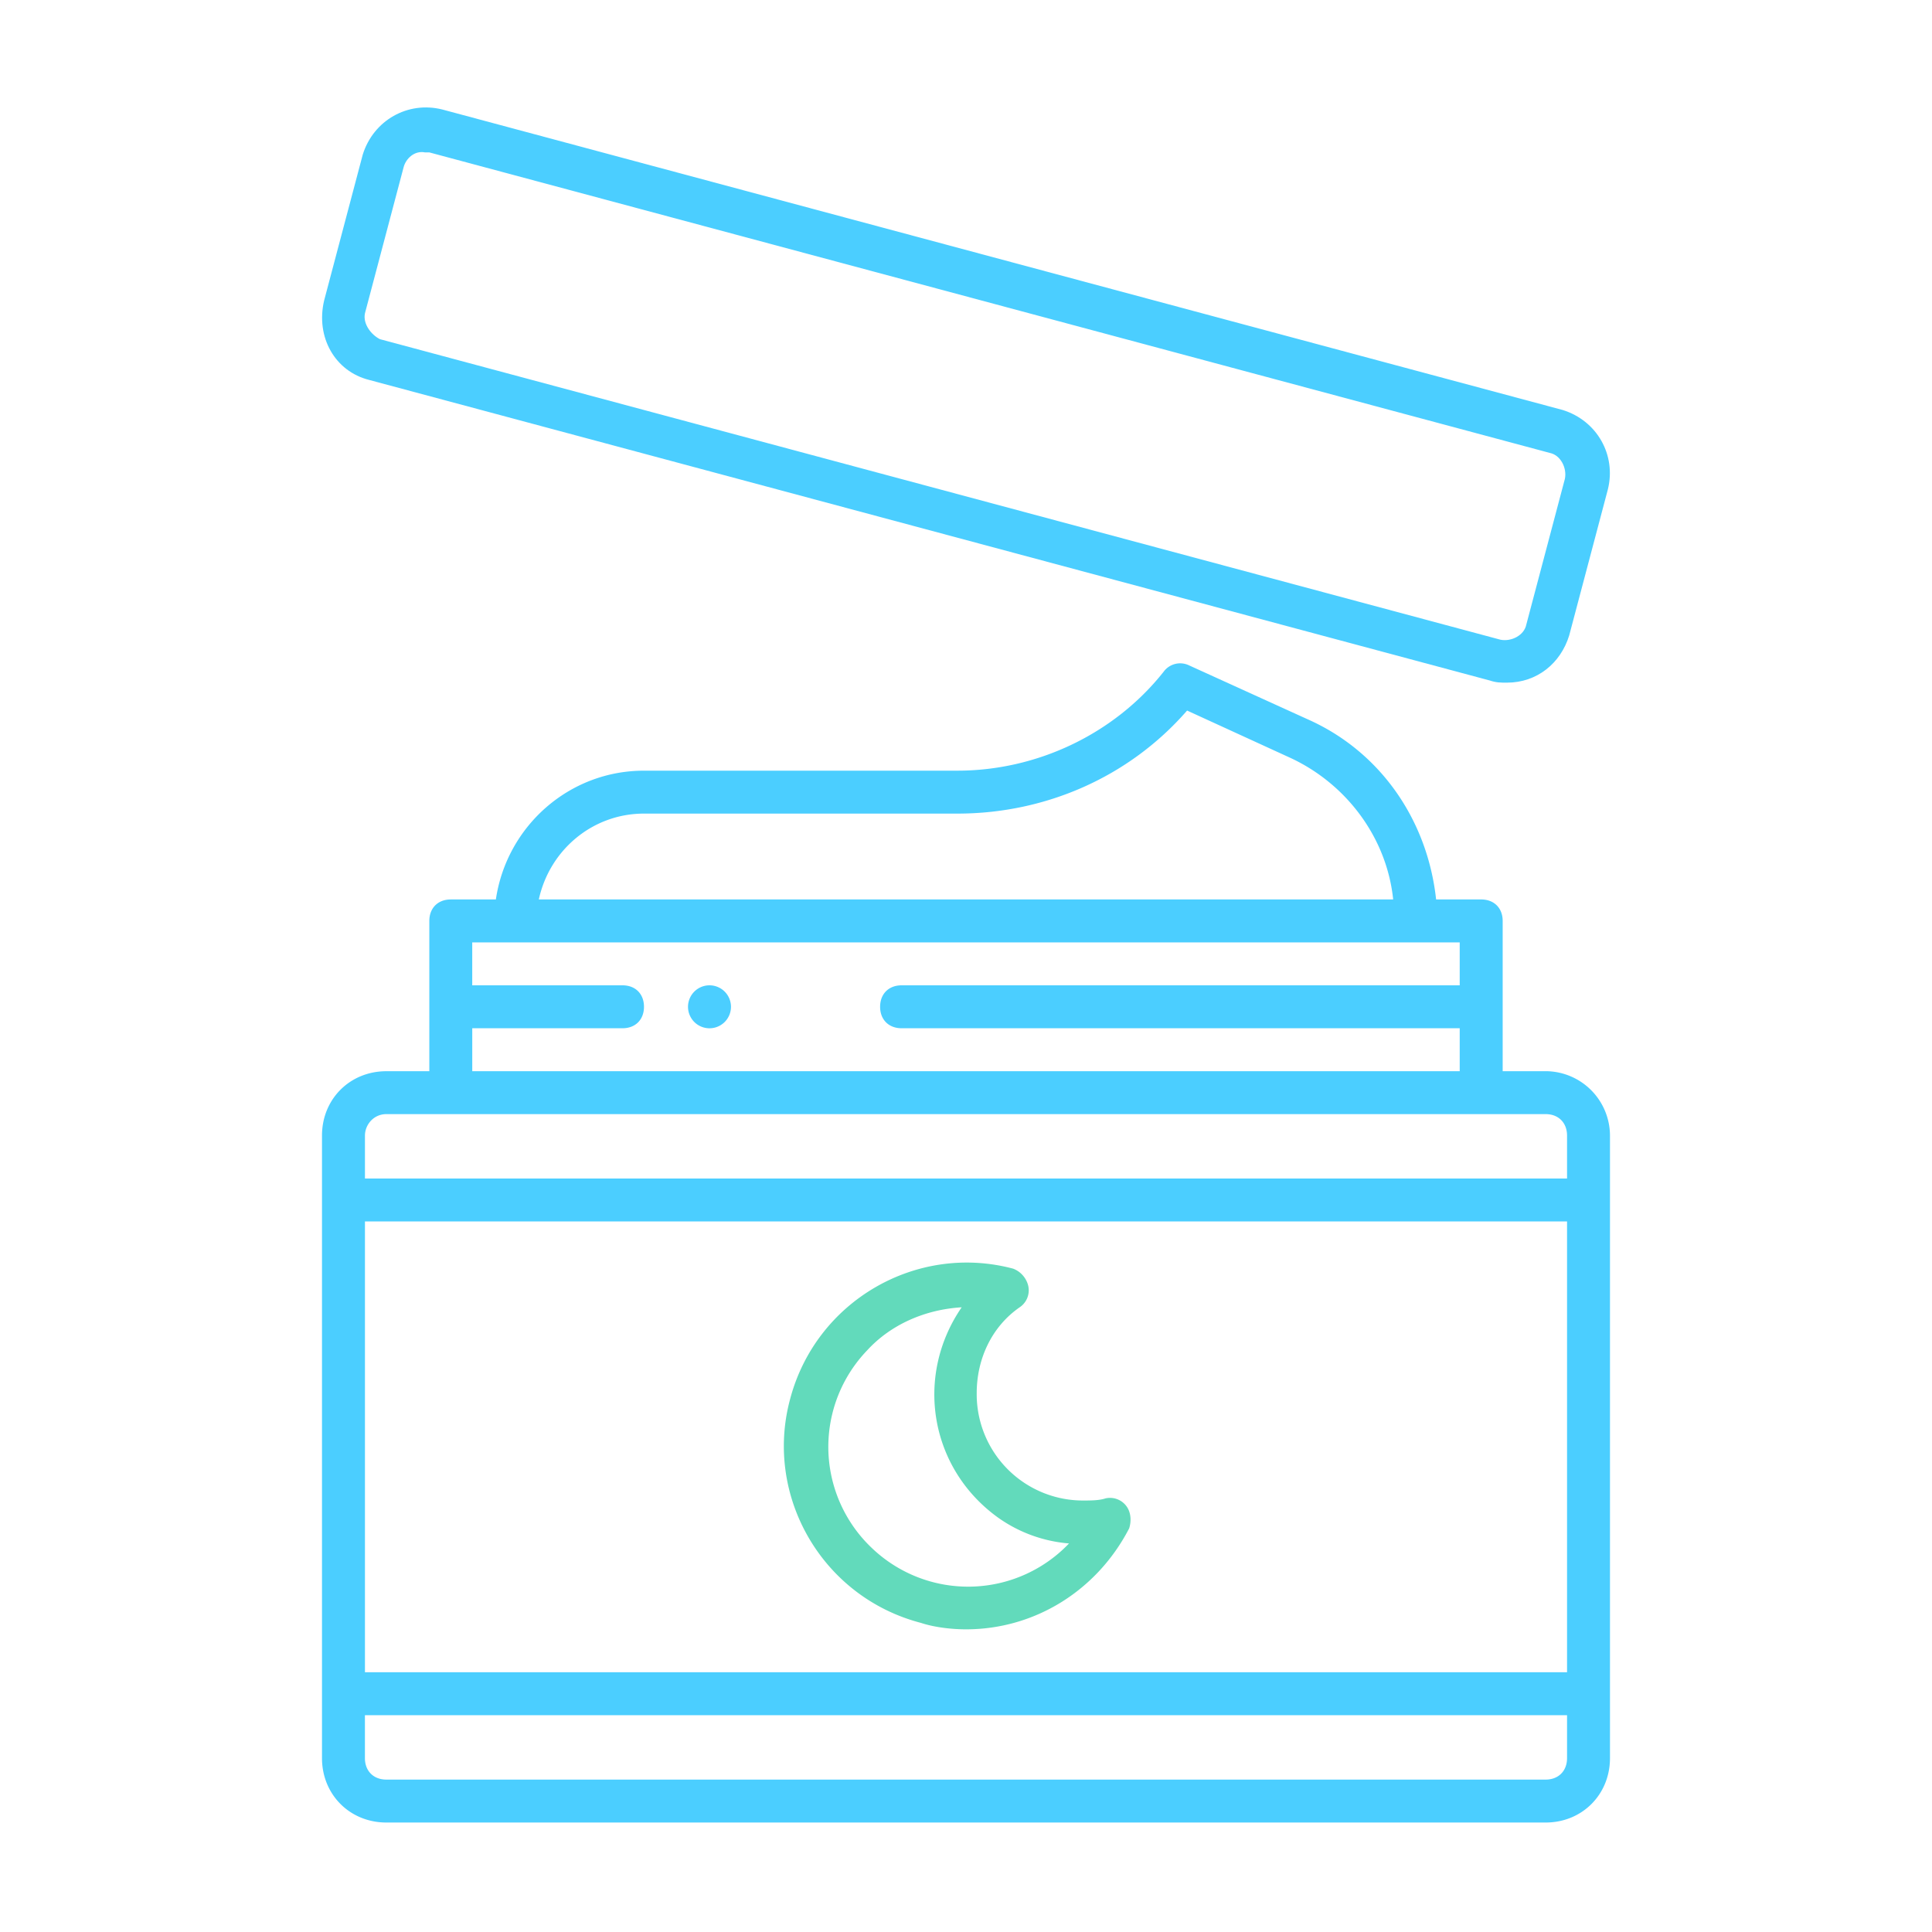 <svg width="68" height="68" viewBox="0 0 68 68" fill="none" xmlns="http://www.w3.org/2000/svg">
    <path d="M54.4 37.702h-1.511v-5.289c0-.453-.303-.755-.756-.755h-1.587c-.302-2.796-1.964-5.213-4.533-6.347l-4.155-1.889a.721.721 0 0 0-.907.227c-1.738 2.191-4.458 3.476-7.254 3.476h-11.03c-2.645 0-4.836 1.964-5.214 4.533h-1.587c-.453 0-.755.302-.755.755v5.29H13.6c-1.285 0-2.267.981-2.267 2.266V61.88c0 1.284.982 2.267 2.267 2.267h40.8c1.284 0 2.266-.983 2.266-2.267V39.969a2.273 2.273 0 0 0-2.266-2.267zm-31.734-9.066h11.031c3.098 0 6.045-1.285 8.085-3.627l3.627 1.662c1.964.907 3.4 2.796 3.626 4.987h-30.07c.377-1.738 1.888-3.022 3.701-3.022zm-6.044 7.555h5.289c.453 0 .755-.302.755-.755 0-.454-.302-.756-.755-.756h-5.29v-1.511h34.756v1.511H31.733c-.453 0-.756.302-.756.756 0 .453.303.755.756.755h19.644v1.511H16.622v-1.51zM13.6 39.213h40.8c.453 0 .755.303.755.756v1.511h-42.31v-1.511c0-.378.301-.756.755-.756zm41.555 19.645h-42.31V42.99h42.31v15.867zm-.755 3.778H13.6c-.454 0-.756-.303-.756-.756v-1.511h42.311v1.511c0 .453-.302.756-.755.756z" fill="#4BCEFF"/>
    <path d="M24.933 36.191a.756.756 0 1 0 0-1.51.756.756 0 0 0 0 1.51z" fill="#4BCEFF"/>
    <path d="M34 57.347c2.417 0 4.608-1.36 5.742-3.552.075-.226.075-.528-.076-.755a.718.718 0 0 0-.755-.302c-.227.075-.53.075-.756.075a3.741 3.741 0 0 1-3.778-3.778c0-1.208.53-2.342 1.511-3.022a.718.718 0 0 0 .303-.755.864.864 0 0 0-.53-.605c-3.4-.906-6.95 1.134-7.857 4.61-.907 3.4 1.133 6.95 4.609 7.857.453.151 1.058.227 1.587.227zm-.152-11.334c-1.662 2.418-1.133 5.667 1.285 7.405a5 5 0 0 0 2.493.906 4.903 4.903 0 0 1-6.95.151 4.903 4.903 0 0 1-.152-6.95c.831-.907 2.04-1.436 3.324-1.512z" fill="#62DABB"/>
    <path d="m12.995 13.373 39.44 10.578c.227.076.378.076.604.076 1.058 0 1.89-.68 2.192-1.663l1.36-5.137c.302-1.21-.378-2.418-1.587-2.796L15.564 3.853c-1.209-.302-2.418.378-2.796 1.587l-1.36 5.138c-.302 1.284.378 2.493 1.587 2.795zm-.151-2.342 1.36-5.138c.075-.302.378-.604.755-.529h.152l39.44 10.578c.377.076.604.53.529.907l-1.36 5.138c-.076.378-.53.604-.907.529l-39.44-10.578c-.302-.151-.605-.53-.529-.907z" fill="#4BCEFF"/>
</svg>
